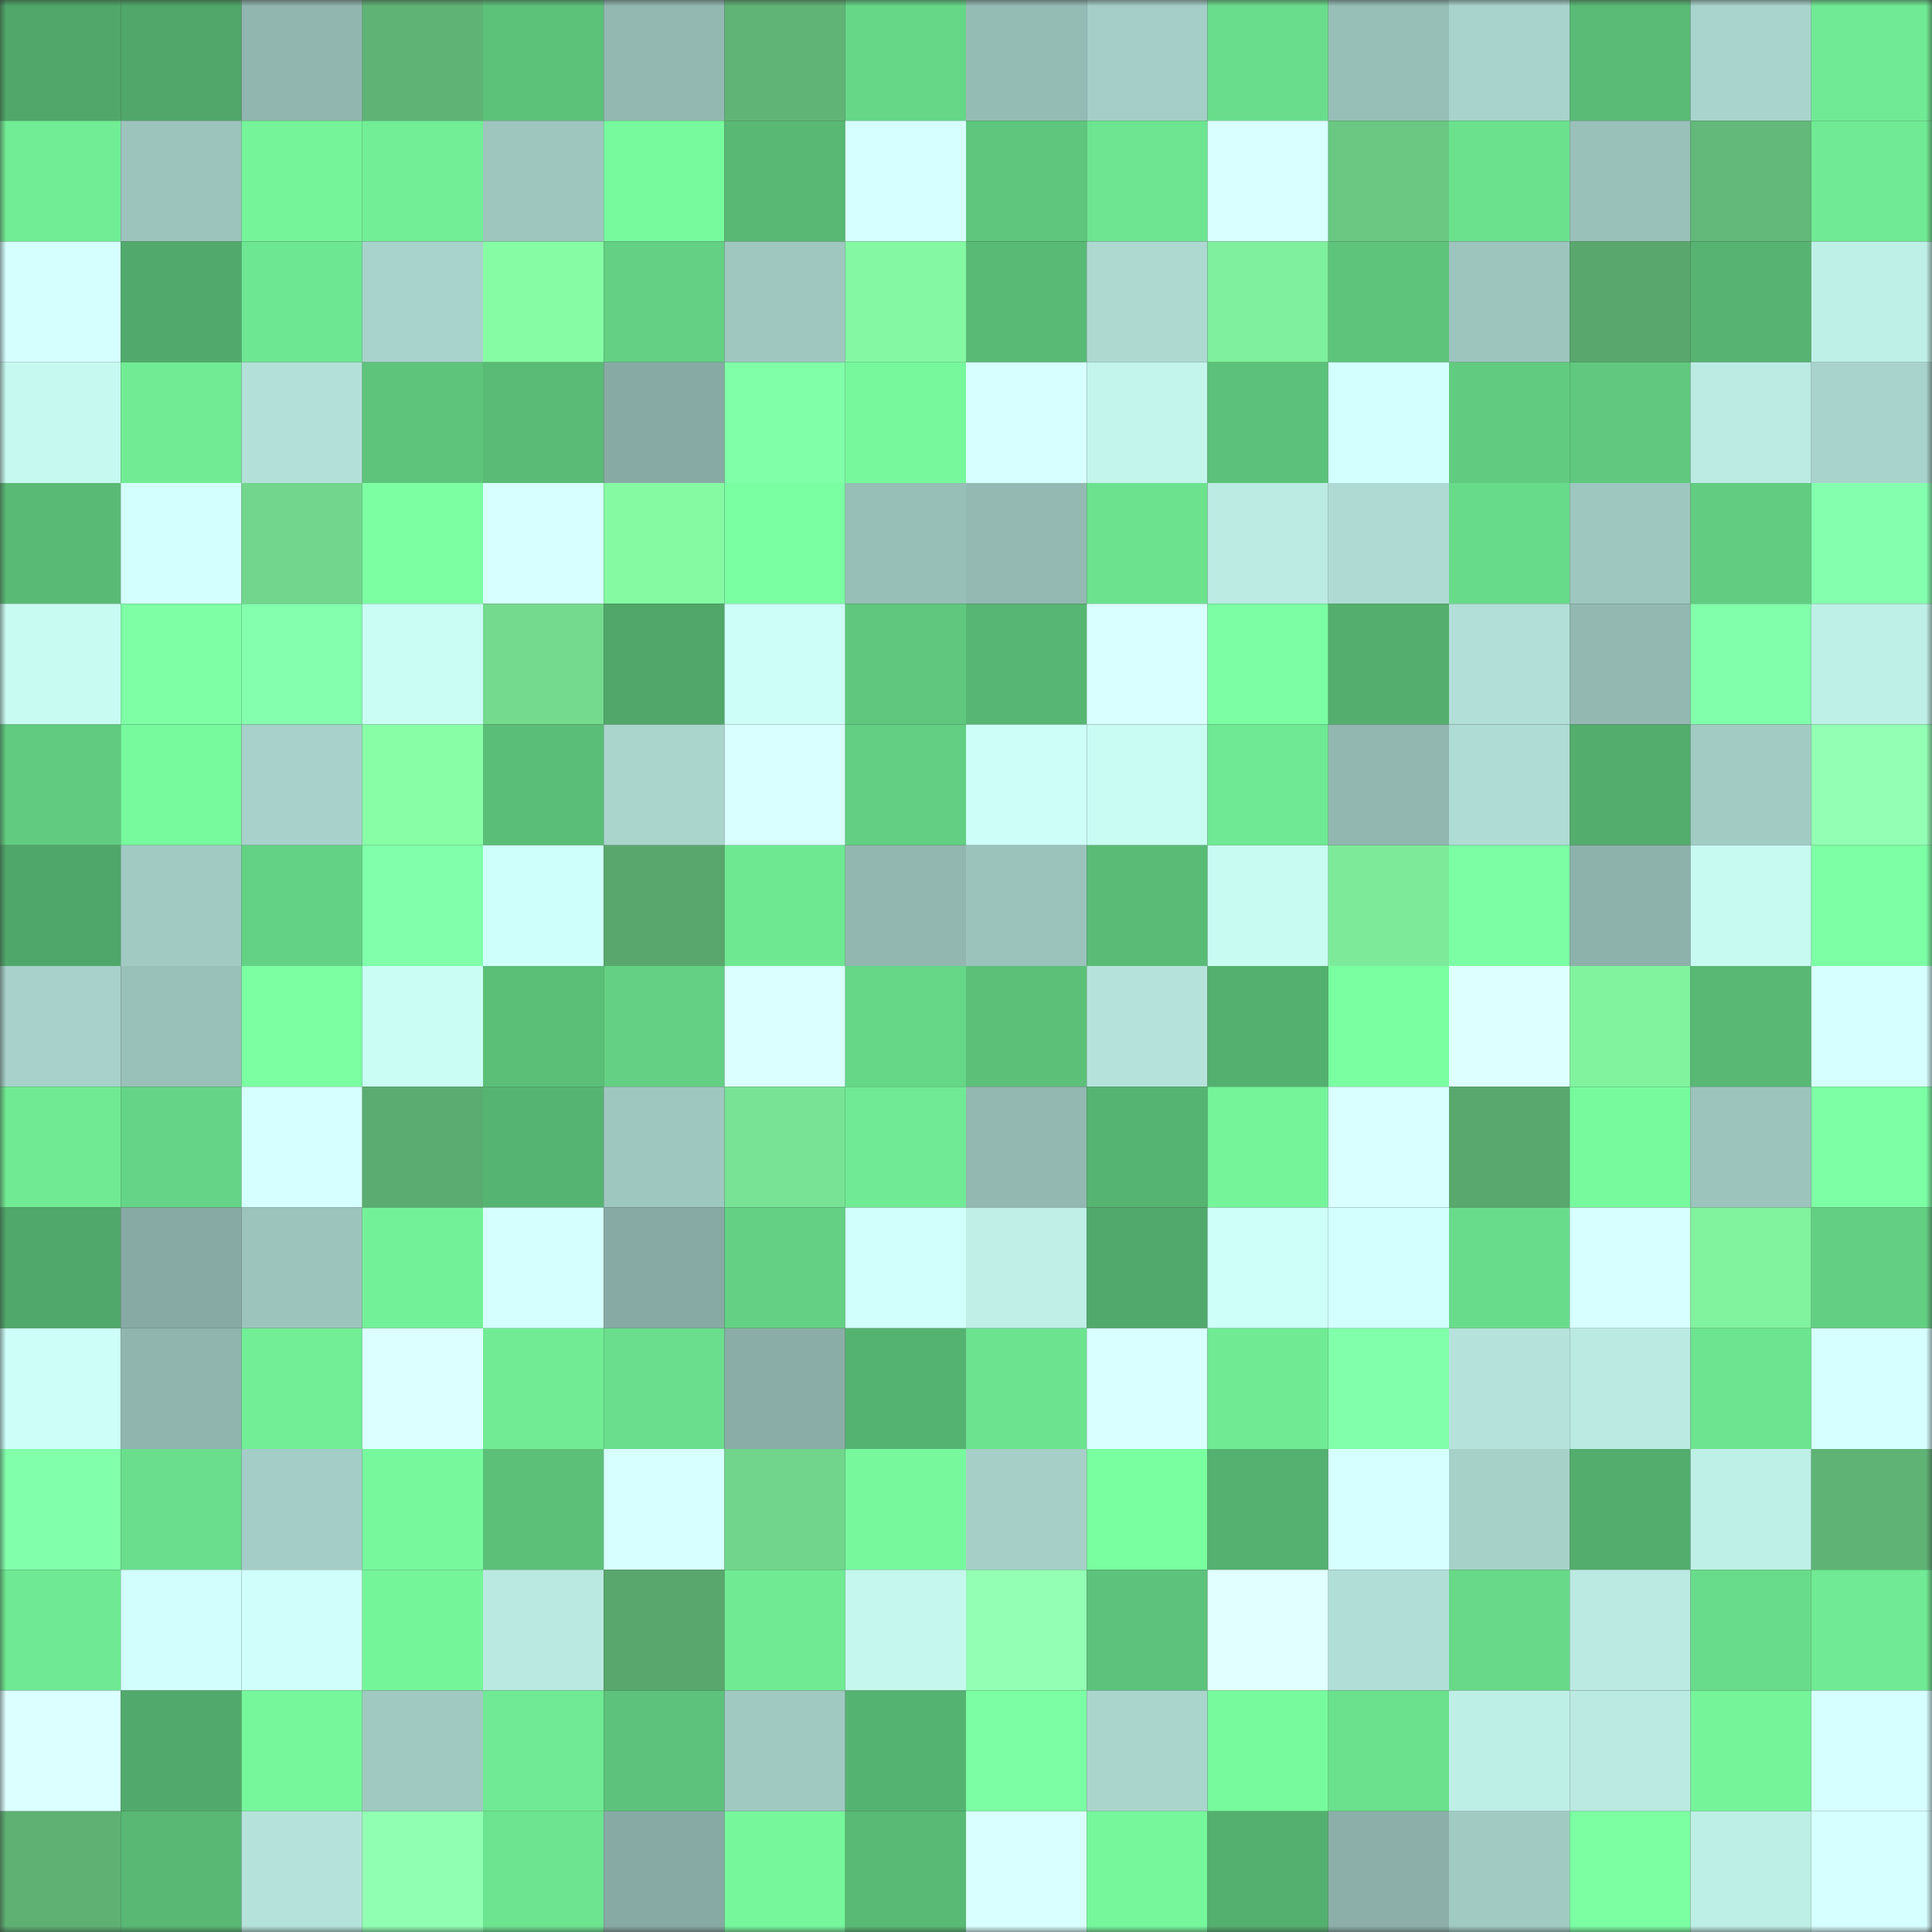 <svg viewBox="0 0 160 160" fill="none" role="img" xmlns="http://www.w3.org/2000/svg" width="240" height="240" name="lens%2Cqursan13.lens"><rect x="0" y="0" width="160" height="160" fill="#333333" stroke="none"/><mask id="1379249174" mask-type="alpha" maskUnits="userSpaceOnUse" x="0" y="0" width="160" height="160"><rect width="160" height="160" fill="#FFFFFF"></rect></mask><g mask="url(#1379249174)"><rect x="0" y="0" width="10" height="10" fill="#50a769"></rect><rect x="10" y="0" width="10" height="10" fill="#50a769"></rect><rect x="20" y="0" width="10" height="10" fill="#91b6af"></rect><rect x="30" y="0" width="10" height="10" fill="#5fb375"></rect><rect x="40" y="0" width="10" height="10" fill="#5cc179"></rect><rect x="50" y="0" width="10" height="10" fill="#93b8b2"></rect><rect x="60" y="0" width="10" height="10" fill="#60b576"></rect><rect x="70" y="0" width="10" height="10" fill="#66d687"></rect><rect x="80" y="0" width="10" height="10" fill="#95bbb5"></rect><rect x="90" y="0" width="10" height="10" fill="#a4cec7"></rect><rect x="100" y="0" width="10" height="10" fill="#6add8c"></rect><rect x="110" y="0" width="10" height="10" fill="#97beb7"></rect><rect x="120" y="0" width="10" height="10" fill="#a8d3cc"></rect><rect x="130" y="0" width="10" height="10" fill="#59bb76"></rect><rect x="140" y="0" width="10" height="10" fill="#a9d4cd"></rect><rect x="150" y="0" width="10" height="10" fill="#70ea94"></rect><rect x="0" y="10" width="10" height="10" fill="#71ed95"></rect><rect x="10" y="10" width="10" height="10" fill="#9cc3bc"></rect><rect x="20" y="10" width="10" height="10" fill="#75f49a"></rect><rect x="30" y="10" width="10" height="10" fill="#72ee96"></rect><rect x="40" y="10" width="10" height="10" fill="#9ec6bf"></rect><rect x="50" y="10" width="10" height="10" fill="#77fa9e"></rect><rect x="60" y="10" width="10" height="10" fill="#58b874"></rect><rect x="70" y="10" width="10" height="10" fill="#d6ffff"></rect><rect x="80" y="10" width="10" height="10" fill="#5ec67d"></rect><rect x="90" y="10" width="10" height="10" fill="#6de591"></rect><rect x="100" y="10" width="10" height="10" fill="#d9ffff"></rect><rect x="110" y="10" width="10" height="10" fill="#6ac882"></rect><rect x="120" y="10" width="10" height="10" fill="#6be18e"></rect><rect x="130" y="10" width="10" height="10" fill="#99c0b9"></rect><rect x="140" y="10" width="10" height="10" fill="#62b979"></rect><rect x="150" y="10" width="10" height="10" fill="#70ea94"></rect><rect x="0" y="20" width="10" height="10" fill="#d5ffff"></rect><rect x="10" y="20" width="10" height="10" fill="#51aa6b"></rect><rect x="20" y="20" width="10" height="10" fill="#6ee792"></rect><rect x="30" y="20" width="10" height="10" fill="#a8d3cc"></rect><rect x="40" y="20" width="10" height="10" fill="#86fda5"></rect><rect x="50" y="20" width="10" height="10" fill="#63d083"></rect><rect x="60" y="20" width="10" height="10" fill="#9fc7c0"></rect><rect x="70" y="20" width="10" height="10" fill="#84f8a2"></rect><rect x="80" y="20" width="10" height="10" fill="#59ba75"></rect><rect x="90" y="20" width="10" height="10" fill="#add9d1"></rect><rect x="100" y="20" width="10" height="10" fill="#7ff09d"></rect><rect x="110" y="20" width="10" height="10" fill="#5ec47c"></rect><rect x="120" y="20" width="10" height="10" fill="#9dc5be"></rect><rect x="130" y="20" width="10" height="10" fill="#59a76d"></rect><rect x="140" y="20" width="10" height="10" fill="#56b371"></rect><rect x="150" y="20" width="10" height="10" fill="#bff0e7"></rect><rect x="0" y="30" width="10" height="10" fill="#c6f9f0"></rect><rect x="10" y="30" width="10" height="10" fill="#71ec95"></rect><rect x="20" y="30" width="10" height="10" fill="#b3e1d9"></rect><rect x="30" y="30" width="10" height="10" fill="#5ec47c"></rect><rect x="40" y="30" width="10" height="10" fill="#59bb76"></rect><rect x="50" y="30" width="10" height="10" fill="#88aaa4"></rect><rect x="60" y="30" width="10" height="10" fill="#80ffa8"></rect><rect x="70" y="30" width="10" height="10" fill="#77f89d"></rect><rect x="80" y="30" width="10" height="10" fill="#d7ffff"></rect><rect x="90" y="30" width="10" height="10" fill="#c3f5ec"></rect><rect x="100" y="30" width="10" height="10" fill="#5cc17a"></rect><rect x="110" y="30" width="10" height="10" fill="#d3ffff"></rect><rect x="120" y="30" width="10" height="10" fill="#61cb80"></rect><rect x="130" y="30" width="10" height="10" fill="#60c97f"></rect><rect x="140" y="30" width="10" height="10" fill="#bcebe3"></rect><rect x="150" y="30" width="10" height="10" fill="#a8d3cc"></rect><rect x="0" y="40" width="10" height="10" fill="#59ba75"></rect><rect x="10" y="40" width="10" height="10" fill="#d4ffff"></rect><rect x="20" y="40" width="10" height="10" fill="#72d68c"></rect><rect x="30" y="40" width="10" height="10" fill="#7cffa3"></rect><rect x="40" y="40" width="10" height="10" fill="#d7ffff"></rect><rect x="50" y="40" width="10" height="10" fill="#85faa3"></rect><rect x="60" y="40" width="10" height="10" fill="#7bffa3"></rect><rect x="70" y="40" width="10" height="10" fill="#97beb7"></rect><rect x="80" y="40" width="10" height="10" fill="#94b9b3"></rect><rect x="90" y="40" width="10" height="10" fill="#6ce28e"></rect><rect x="100" y="40" width="10" height="10" fill="#bcebe3"></rect><rect x="110" y="40" width="10" height="10" fill="#aedad3"></rect><rect x="120" y="40" width="10" height="10" fill="#68db8a"></rect><rect x="130" y="40" width="10" height="10" fill="#9ec7c0"></rect><rect x="140" y="40" width="10" height="10" fill="#62cd81"></rect><rect x="150" y="40" width="10" height="10" fill="#84ffae"></rect><rect x="0" y="50" width="10" height="10" fill="#c8fbf2"></rect><rect x="10" y="50" width="10" height="10" fill="#7effa6"></rect><rect x="20" y="50" width="10" height="10" fill="#83ffad"></rect><rect x="30" y="50" width="10" height="10" fill="#cafef5"></rect><rect x="40" y="50" width="10" height="10" fill="#74da8e"></rect><rect x="50" y="50" width="10" height="10" fill="#50a769"></rect><rect x="60" y="50" width="10" height="10" fill="#cdfff8"></rect><rect x="70" y="50" width="10" height="10" fill="#5fc87e"></rect><rect x="80" y="50" width="10" height="10" fill="#57b673"></rect><rect x="90" y="50" width="10" height="10" fill="#daffff"></rect><rect x="100" y="50" width="10" height="10" fill="#7cffa4"></rect><rect x="110" y="50" width="10" height="10" fill="#54af6e"></rect><rect x="120" y="50" width="10" height="10" fill="#b2dfd7"></rect><rect x="130" y="50" width="10" height="10" fill="#93b8b2"></rect><rect x="140" y="50" width="10" height="10" fill="#82ffab"></rect><rect x="150" y="50" width="10" height="10" fill="#bff0e7"></rect><rect x="0" y="60" width="10" height="10" fill="#61cc80"></rect><rect x="10" y="60" width="10" height="10" fill="#77fa9e"></rect><rect x="20" y="60" width="10" height="10" fill="#a7d1ca"></rect><rect x="30" y="60" width="10" height="10" fill="#88ffa7"></rect><rect x="40" y="60" width="10" height="10" fill="#5bbe78"></rect><rect x="50" y="60" width="10" height="10" fill="#aad5cd"></rect><rect x="60" y="60" width="10" height="10" fill="#d9ffff"></rect><rect x="70" y="60" width="10" height="10" fill="#63cf82"></rect><rect x="80" y="60" width="10" height="10" fill="#cdfff8"></rect><rect x="90" y="60" width="10" height="10" fill="#c9fcf3"></rect><rect x="100" y="60" width="10" height="10" fill="#6fe993"></rect><rect x="110" y="60" width="10" height="10" fill="#92b7b0"></rect><rect x="120" y="60" width="10" height="10" fill="#afdcd4"></rect><rect x="130" y="60" width="10" height="10" fill="#53ad6d"></rect><rect x="140" y="60" width="10" height="10" fill="#a2cbc4"></rect><rect x="150" y="60" width="10" height="10" fill="#93ffb4"></rect><rect x="0" y="70" width="10" height="10" fill="#50a76a"></rect><rect x="10" y="70" width="10" height="10" fill="#a1cac3"></rect><rect x="20" y="70" width="10" height="10" fill="#64d285"></rect><rect x="30" y="70" width="10" height="10" fill="#81ffaa"></rect><rect x="40" y="70" width="10" height="10" fill="#cffffa"></rect><rect x="50" y="70" width="10" height="10" fill="#59a76d"></rect><rect x="60" y="70" width="10" height="10" fill="#6fe892"></rect><rect x="70" y="70" width="10" height="10" fill="#92b7b0"></rect><rect x="80" y="70" width="10" height="10" fill="#9bc3bc"></rect><rect x="90" y="70" width="10" height="10" fill="#59bb76"></rect><rect x="100" y="70" width="10" height="10" fill="#c8fbf2"></rect><rect x="110" y="70" width="10" height="10" fill="#7dea99"></rect><rect x="120" y="70" width="10" height="10" fill="#7cffa4"></rect><rect x="130" y="70" width="10" height="10" fill="#8db1ab"></rect><rect x="140" y="70" width="10" height="10" fill="#c7faf1"></rect><rect x="150" y="70" width="10" height="10" fill="#7dffa5"></rect><rect x="0" y="80" width="10" height="10" fill="#a7d1ca"></rect><rect x="10" y="80" width="10" height="10" fill="#99c0b9"></rect><rect x="20" y="80" width="10" height="10" fill="#7bffa2"></rect><rect x="30" y="80" width="10" height="10" fill="#cafef5"></rect><rect x="40" y="80" width="10" height="10" fill="#5bbf78"></rect><rect x="50" y="80" width="10" height="10" fill="#63d083"></rect><rect x="60" y="80" width="10" height="10" fill="#dbffff"></rect><rect x="70" y="80" width="10" height="10" fill="#66d687"></rect><rect x="80" y="80" width="10" height="10" fill="#5cc079"></rect><rect x="90" y="80" width="10" height="10" fill="#b5e3db"></rect><rect x="100" y="80" width="10" height="10" fill="#54b06f"></rect><rect x="110" y="80" width="10" height="10" fill="#7affa1"></rect><rect x="120" y="80" width="10" height="10" fill="#deffff"></rect><rect x="130" y="80" width="10" height="10" fill="#81f39f"></rect><rect x="140" y="80" width="10" height="10" fill="#58b874"></rect><rect x="150" y="80" width="10" height="10" fill="#d6ffff"></rect><rect x="0" y="90" width="10" height="10" fill="#70eb94"></rect><rect x="10" y="90" width="10" height="10" fill="#65d486"></rect><rect x="20" y="90" width="10" height="10" fill="#d6ffff"></rect><rect x="30" y="90" width="10" height="10" fill="#5bac70"></rect><rect x="40" y="90" width="10" height="10" fill="#56b472"></rect><rect x="50" y="90" width="10" height="10" fill="#9ec7c0"></rect><rect x="60" y="90" width="10" height="10" fill="#78e394"></rect><rect x="70" y="90" width="10" height="10" fill="#70ea94"></rect><rect x="80" y="90" width="10" height="10" fill="#92b8b1"></rect><rect x="90" y="90" width="10" height="10" fill="#56b472"></rect><rect x="100" y="90" width="10" height="10" fill="#75f49a"></rect><rect x="110" y="90" width="10" height="10" fill="#d9ffff"></rect><rect x="120" y="90" width="10" height="10" fill="#59a86e"></rect><rect x="130" y="90" width="10" height="10" fill="#77fa9e"></rect><rect x="140" y="90" width="10" height="10" fill="#9cc4bd"></rect><rect x="150" y="90" width="10" height="10" fill="#7dffa5"></rect><rect x="0" y="100" width="10" height="10" fill="#50a86a"></rect><rect x="10" y="100" width="10" height="10" fill="#88aaa4"></rect><rect x="20" y="100" width="10" height="10" fill="#9cc4bd"></rect><rect x="30" y="100" width="10" height="10" fill="#73f198"></rect><rect x="40" y="100" width="10" height="10" fill="#d5ffff"></rect><rect x="50" y="100" width="10" height="10" fill="#88aaa4"></rect><rect x="60" y="100" width="10" height="10" fill="#63d083"></rect><rect x="70" y="100" width="10" height="10" fill="#d0fffc"></rect><rect x="80" y="100" width="10" height="10" fill="#bfefe7"></rect><rect x="90" y="100" width="10" height="10" fill="#51aa6b"></rect><rect x="100" y="100" width="10" height="10" fill="#cefff9"></rect><rect x="110" y="100" width="10" height="10" fill="#d3ffff"></rect><rect x="120" y="100" width="10" height="10" fill="#69dc8b"></rect><rect x="130" y="100" width="10" height="10" fill="#d7ffff"></rect><rect x="140" y="100" width="10" height="10" fill="#81f29e"></rect><rect x="150" y="100" width="10" height="10" fill="#63cf82"></rect><rect x="0" y="110" width="10" height="10" fill="#cdfff8"></rect><rect x="10" y="110" width="10" height="10" fill="#90b5af"></rect><rect x="20" y="110" width="10" height="10" fill="#72ee96"></rect><rect x="30" y="110" width="10" height="10" fill="#dcffff"></rect><rect x="40" y="110" width="10" height="10" fill="#71ec95"></rect><rect x="50" y="110" width="10" height="10" fill="#6ade8c"></rect><rect x="60" y="110" width="10" height="10" fill="#8aada7"></rect><rect x="70" y="110" width="10" height="10" fill="#55b371"></rect><rect x="80" y="110" width="10" height="10" fill="#6ce38f"></rect><rect x="90" y="110" width="10" height="10" fill="#daffff"></rect><rect x="100" y="110" width="10" height="10" fill="#70eb94"></rect><rect x="110" y="110" width="10" height="10" fill="#81ffaa"></rect><rect x="120" y="110" width="10" height="10" fill="#b5e3db"></rect><rect x="130" y="110" width="10" height="10" fill="#bbeae2"></rect><rect x="140" y="110" width="10" height="10" fill="#6de490"></rect><rect x="150" y="110" width="10" height="10" fill="#d6ffff"></rect><rect x="0" y="120" width="10" height="10" fill="#82ffab"></rect><rect x="10" y="120" width="10" height="10" fill="#6ade8c"></rect><rect x="20" y="120" width="10" height="10" fill="#a3cdc6"></rect><rect x="30" y="120" width="10" height="10" fill="#77f89d"></rect><rect x="40" y="120" width="10" height="10" fill="#5cc079"></rect><rect x="50" y="120" width="10" height="10" fill="#d7ffff"></rect><rect x="60" y="120" width="10" height="10" fill="#71d58b"></rect><rect x="70" y="120" width="10" height="10" fill="#77f89d"></rect><rect x="80" y="120" width="10" height="10" fill="#a5cfc7"></rect><rect x="90" y="120" width="10" height="10" fill="#79fea0"></rect><rect x="100" y="120" width="10" height="10" fill="#54b170"></rect><rect x="110" y="120" width="10" height="10" fill="#d6ffff"></rect><rect x="120" y="120" width="10" height="10" fill="#a6d1c9"></rect><rect x="130" y="120" width="10" height="10" fill="#53ad6d"></rect><rect x="140" y="120" width="10" height="10" fill="#bff0e8"></rect><rect x="150" y="120" width="10" height="10" fill="#5fb375"></rect><rect x="0" y="130" width="10" height="10" fill="#6fe993"></rect><rect x="10" y="130" width="10" height="10" fill="#d2fffe"></rect><rect x="20" y="130" width="10" height="10" fill="#d0fffb"></rect><rect x="30" y="130" width="10" height="10" fill="#75f59a"></rect><rect x="40" y="130" width="10" height="10" fill="#bae9e1"></rect><rect x="50" y="130" width="10" height="10" fill="#59a76d"></rect><rect x="60" y="130" width="10" height="10" fill="#70eb94"></rect><rect x="70" y="130" width="10" height="10" fill="#c5f7ee"></rect><rect x="80" y="130" width="10" height="10" fill="#93ffb4"></rect><rect x="90" y="130" width="10" height="10" fill="#5dc27b"></rect><rect x="100" y="130" width="10" height="10" fill="#e1ffff"></rect><rect x="110" y="130" width="10" height="10" fill="#b1ded6"></rect><rect x="120" y="130" width="10" height="10" fill="#68d989"></rect><rect x="130" y="130" width="10" height="10" fill="#bbeae2"></rect><rect x="140" y="130" width="10" height="10" fill="#69dc8b"></rect><rect x="150" y="130" width="10" height="10" fill="#70ea94"></rect><rect x="0" y="140" width="10" height="10" fill="#dcffff"></rect><rect x="10" y="140" width="10" height="10" fill="#51aa6b"></rect><rect x="20" y="140" width="10" height="10" fill="#76f79c"></rect><rect x="30" y="140" width="10" height="10" fill="#a0c9c1"></rect><rect x="40" y="140" width="10" height="10" fill="#70ea94"></rect><rect x="50" y="140" width="10" height="10" fill="#5dc27b"></rect><rect x="60" y="140" width="10" height="10" fill="#a0c9c2"></rect><rect x="70" y="140" width="10" height="10" fill="#55b371"></rect><rect x="80" y="140" width="10" height="10" fill="#7cffa4"></rect><rect x="90" y="140" width="10" height="10" fill="#aad5cd"></rect><rect x="100" y="140" width="10" height="10" fill="#77fa9d"></rect><rect x="110" y="140" width="10" height="10" fill="#6be08d"></rect><rect x="120" y="140" width="10" height="10" fill="#beefe6"></rect><rect x="130" y="140" width="10" height="10" fill="#bbeae2"></rect><rect x="140" y="140" width="10" height="10" fill="#75f49a"></rect><rect x="150" y="140" width="10" height="10" fill="#d6ffff"></rect><rect x="0" y="150" width="10" height="10" fill="#5eb173"></rect><rect x="10" y="150" width="10" height="10" fill="#58b874"></rect><rect x="20" y="150" width="10" height="10" fill="#b5e3db"></rect><rect x="30" y="150" width="10" height="10" fill="#91ffb2"></rect><rect x="40" y="150" width="10" height="10" fill="#6de490"></rect><rect x="50" y="150" width="10" height="10" fill="#88aaa4"></rect><rect x="60" y="150" width="10" height="10" fill="#76f79c"></rect><rect x="70" y="150" width="10" height="10" fill="#59ba75"></rect><rect x="80" y="150" width="10" height="10" fill="#daffff"></rect><rect x="90" y="150" width="10" height="10" fill="#76f79c"></rect><rect x="100" y="150" width="10" height="10" fill="#54b06f"></rect><rect x="110" y="150" width="10" height="10" fill="#8cb0a9"></rect><rect x="120" y="150" width="10" height="10" fill="#a1cac3"></rect><rect x="130" y="150" width="10" height="10" fill="#7bffa2"></rect><rect x="140" y="150" width="10" height="10" fill="#beefe6"></rect><rect x="150" y="150" width="10" height="10" fill="#d6ffff"></rect></g></svg>